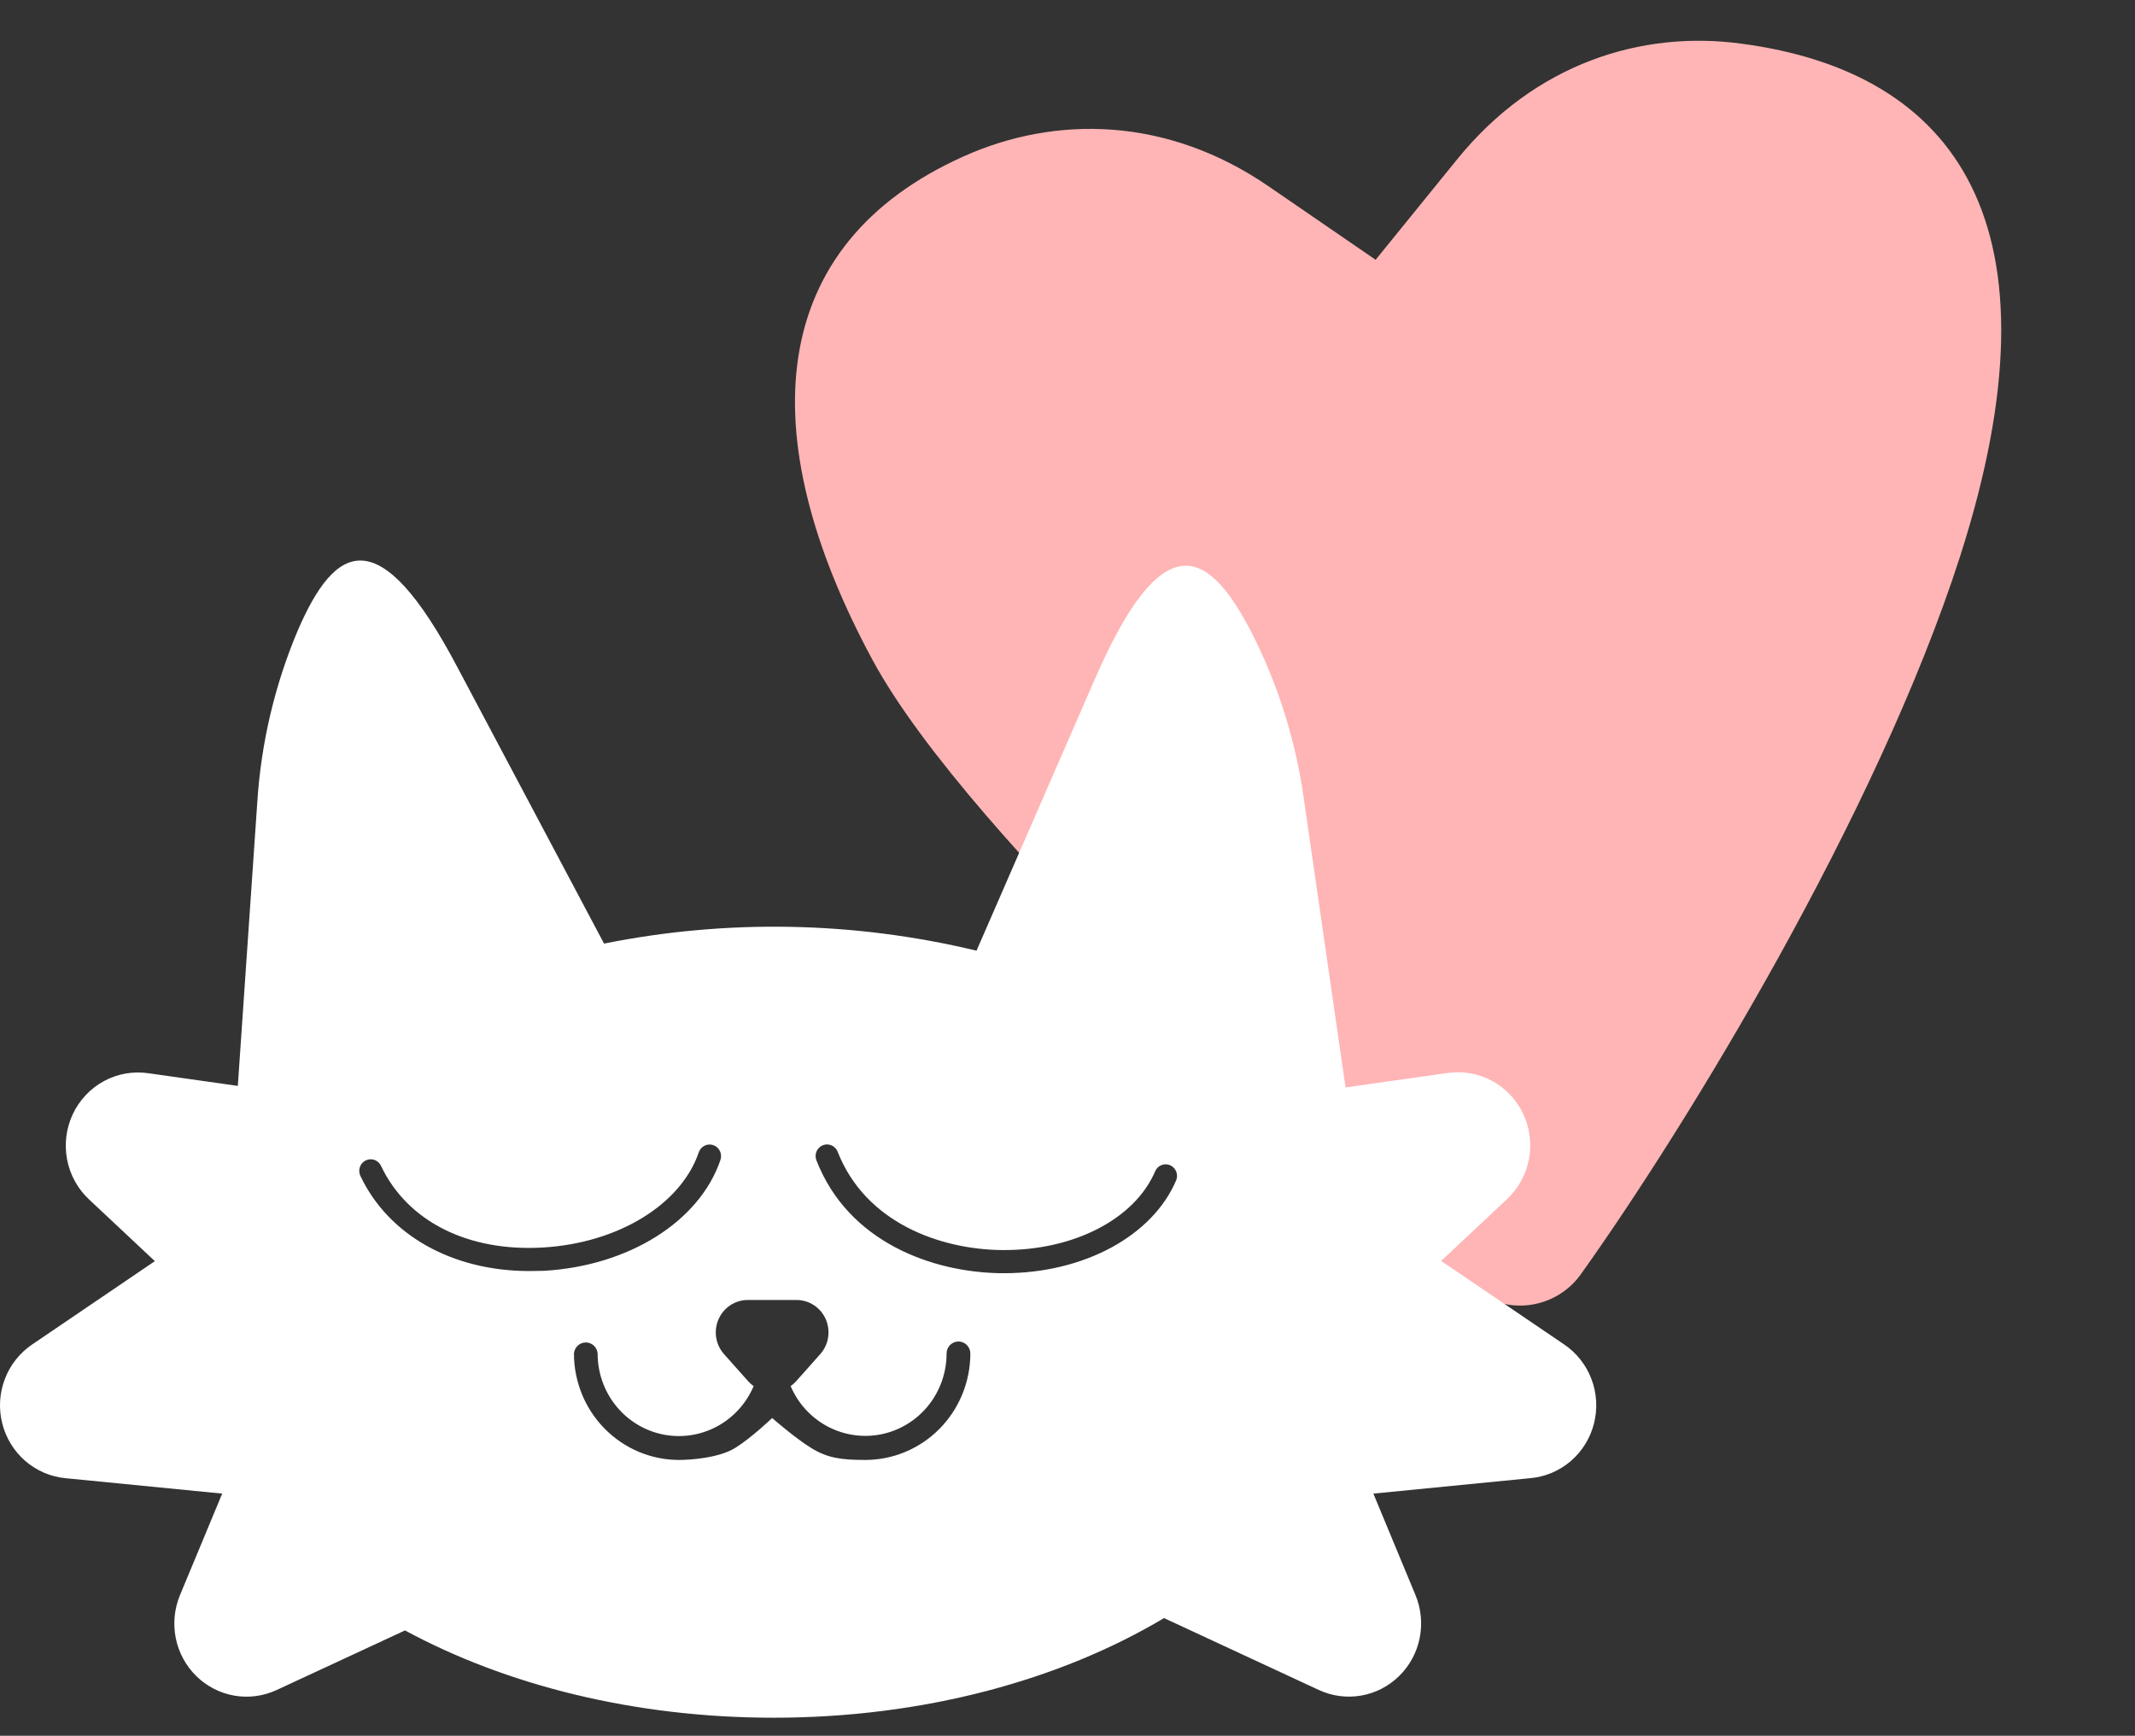 <svg width="107" height="87" viewBox="0 0 107 87" fill="none" xmlns="http://www.w3.org/2000/svg">
<rect x="0" y="0" width="107" height="87" fill="#333333" stroke="none"/>
<path d="M98.234 27.886C94.067 40.855 84.46 56.541 79.224 63.873C78.921 64.298 78.531 64.655 78.081 64.92C77.63 65.186 77.129 65.354 76.61 65.414C76.091 65.475 75.565 65.425 75.066 65.27C74.567 65.114 74.106 64.856 73.713 64.512C66.454 58.173 48.577 42.059 43.728 33.078C37.603 21.729 38.425 12.26 48.297 7.837C52.894 5.773 58.498 5.837 63.602 9.355L68.942 13.021L73.026 7.989C76.934 3.165 82.285 1.512 87.269 2.188C98.007 3.61 103.591 11.2 98.234 27.886Z" fill="#FFB5B5"/>
<path d="M78.384 67.382L72.226 63.201L75.525 60.106C76.092 59.577 76.477 58.877 76.625 58.11C76.772 57.343 76.674 56.548 76.344 55.842C76.014 55.135 75.47 54.554 74.791 54.182C74.112 53.811 73.334 53.67 72.57 53.778L67.435 54.505L65.351 40.089C64.945 37.13 64.041 34.264 62.679 31.614C60.507 27.449 58.224 26.296 54.838 34.113L48.94 47.651C42.815 46.178 36.448 46.056 30.273 47.295L22.943 33.479C18.981 25.948 16.79 27.29 14.927 31.591C13.766 34.338 13.078 37.266 12.892 40.248L11.919 54.428L7.418 53.79C6.654 53.681 5.876 53.823 5.197 54.194C4.518 54.565 3.974 55.147 3.644 55.853C3.314 56.56 3.216 57.355 3.363 58.122C3.51 58.889 3.896 59.588 4.463 60.118L7.761 63.212L1.604 67.394C0.984 67.815 0.508 68.419 0.241 69.125C-0.027 69.83 -0.073 70.602 0.11 71.335C0.292 72.068 0.693 72.726 1.258 73.219C1.824 73.712 2.526 74.016 3.268 74.089L11.136 74.863L9.021 79.949C8.738 80.63 8.664 81.382 8.809 82.106C8.955 82.831 9.313 83.493 9.837 84.008C10.361 84.522 11.025 84.864 11.744 84.989C12.463 85.114 13.203 85.015 13.866 84.707L20.298 81.721C25.356 84.456 31.777 86.096 38.774 86.096C46.283 86.096 53.132 84.208 58.338 81.102L66.099 84.707C66.762 85.014 67.501 85.111 68.219 84.986C68.937 84.861 69.601 84.519 70.124 84.004C70.647 83.49 71.005 82.828 71.15 82.105C71.296 81.381 71.222 80.63 70.94 79.949L68.829 74.863L76.697 74.089C77.444 74.023 78.152 73.723 78.724 73.231C79.296 72.739 79.703 72.079 79.888 71.342C80.073 70.606 80.028 69.829 79.758 69.119C79.489 68.41 79.009 67.803 78.384 67.382ZM26.535 63.708C22.684 63.708 19.477 61.924 18.061 58.938C17.995 58.799 17.986 58.639 18.037 58.494C18.087 58.349 18.193 58.229 18.33 58.163C18.467 58.096 18.625 58.087 18.768 58.138C18.912 58.19 19.029 58.296 19.095 58.435C20.412 61.217 23.447 62.748 27.207 62.528C30.968 62.307 34.121 60.389 35.022 57.755C35.072 57.609 35.178 57.49 35.315 57.423C35.453 57.356 35.611 57.347 35.755 57.399C35.898 57.45 36.016 57.557 36.082 57.696C36.148 57.836 36.156 57.996 36.106 58.141C35.052 61.236 31.502 63.448 27.272 63.696C27.024 63.704 26.78 63.708 26.535 63.708ZM43.367 73.176C42.182 73.176 41.479 73.086 40.656 72.578C39.832 72.07 38.698 71.074 38.698 71.074C38.698 71.074 37.661 72.07 36.838 72.578C36.015 73.086 34.548 73.177 34.029 73.176C32.633 73.175 31.295 72.613 30.308 71.613C29.321 70.613 28.766 69.257 28.765 67.842C28.777 67.691 28.845 67.55 28.955 67.447C29.065 67.344 29.209 67.287 29.358 67.287C29.508 67.287 29.652 67.344 29.762 67.447C29.872 67.55 29.94 67.691 29.952 67.842C29.95 68.794 30.273 69.717 30.865 70.455C31.457 71.194 32.283 71.702 33.203 71.894C34.123 72.086 35.08 71.95 35.912 71.509C36.744 71.068 37.401 70.35 37.77 69.475C37.674 69.408 37.585 69.33 37.507 69.243L36.281 67.866C36.075 67.632 35.94 67.343 35.892 67.034C35.845 66.724 35.886 66.407 36.012 66.121C36.138 65.835 36.343 65.592 36.602 65.421C36.861 65.25 37.163 65.159 37.472 65.158H39.923C40.232 65.159 40.535 65.25 40.794 65.421C41.053 65.592 41.258 65.835 41.384 66.121C41.51 66.407 41.551 66.724 41.503 67.034C41.456 67.343 41.32 67.632 41.114 67.866L39.889 69.243C39.809 69.329 39.721 69.407 39.625 69.475C39.996 70.347 40.653 71.063 41.484 71.502C42.315 71.941 43.271 72.076 44.189 71.885C45.107 71.693 45.932 71.186 46.524 70.45C47.116 69.713 47.44 68.792 47.44 67.842C47.44 67.682 47.502 67.529 47.614 67.416C47.726 67.303 47.877 67.239 48.035 67.239C48.193 67.239 48.345 67.303 48.456 67.416C48.568 67.529 48.631 67.682 48.631 67.842C48.63 69.257 48.075 70.613 47.088 71.613C46.101 72.613 44.762 73.175 43.367 73.176ZM58.953 59.143C57.77 61.951 54.315 63.816 50.322 63.816H50.15C46.737 63.769 42.515 62.269 40.916 58.157C40.888 58.086 40.874 58.01 40.875 57.934C40.876 57.858 40.892 57.782 40.922 57.712C40.952 57.642 40.995 57.579 41.049 57.526C41.103 57.473 41.166 57.431 41.236 57.403C41.306 57.374 41.381 57.361 41.456 57.361C41.532 57.363 41.606 57.379 41.675 57.409C41.744 57.439 41.807 57.483 41.859 57.537C41.912 57.592 41.953 57.657 41.981 57.727C43.378 61.298 47.123 62.613 50.165 62.655C53.781 62.706 56.88 61.108 57.9 58.691C57.962 58.555 58.075 58.449 58.213 58.396C58.352 58.342 58.505 58.345 58.641 58.403C58.777 58.462 58.886 58.572 58.944 58.71C59.002 58.848 59.005 59.003 58.953 59.143Z" fill="white"/>
</svg>
